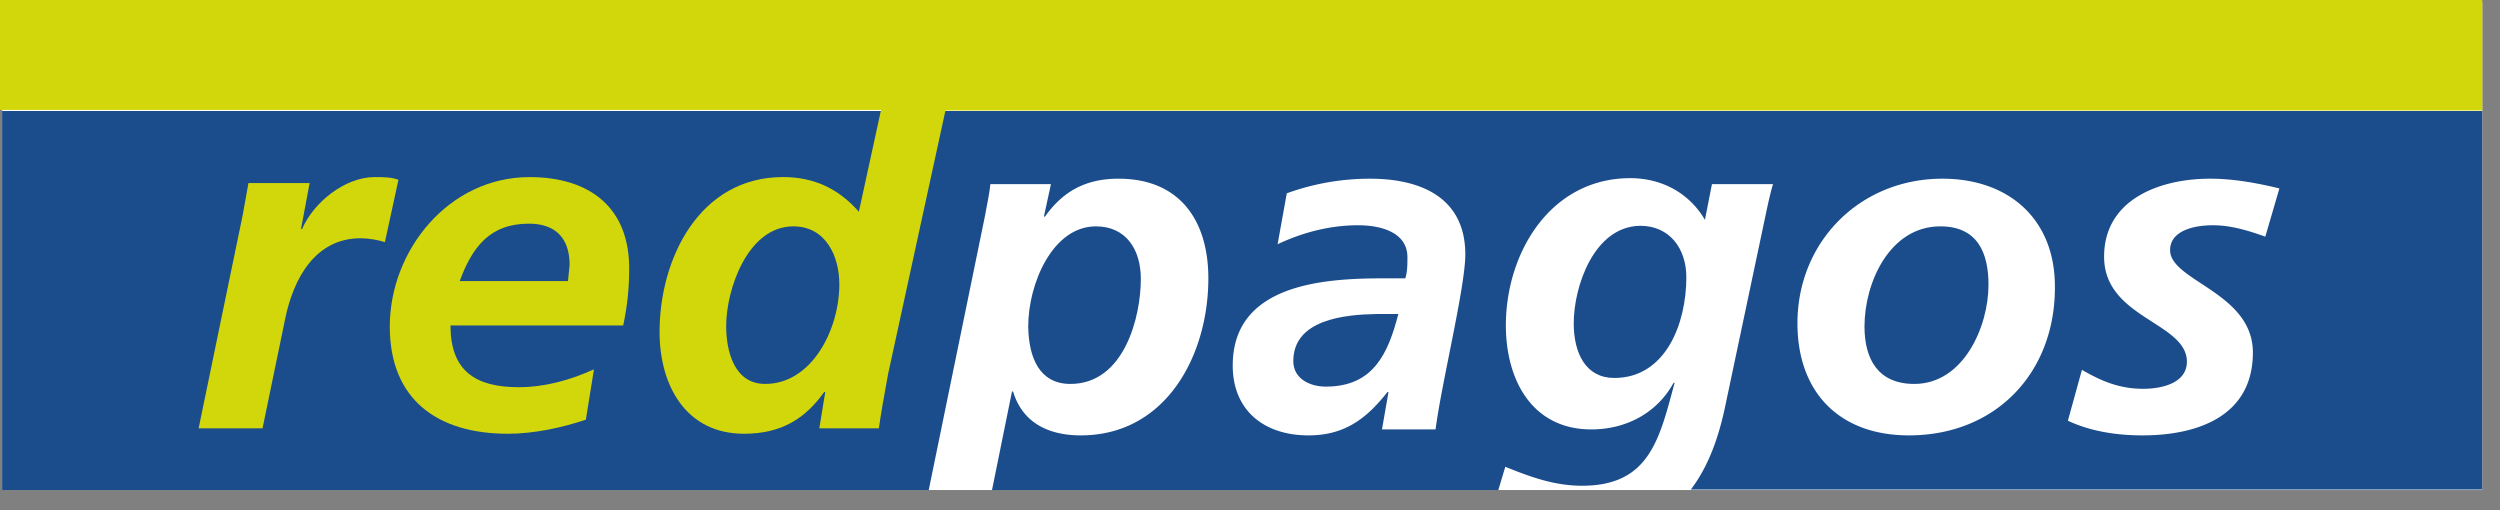 <svg xmlns="http://www.w3.org/2000/svg" width="98" height="20" fill="none"><rect width="100%" height="100%" fill="#808080" stroke="none"/><path fill="#fff" d="M97.304.105H.083v19.104h97.221V.105Z"/><path fill="#1B4D8D" d="M50.697 14.157c0 .68.637.998 1.274.998 1.868 0 2.441-1.295 2.844-2.845h-.87c-1.231.022-3.248.213-3.248 1.847ZM76.06 8.873c-1.974 0-2.972 2.187-2.972 3.927 0 1.274.53 2.25 1.953 2.25 1.931 0 2.908-2.25 2.908-3.884 0-1.252-.425-2.293-1.89-2.293Z"/><path fill="#1B4D8D" d="M.083 4.373V19.21h36.323L38.61 8.47c.085-.468.17-.85.212-1.253h2.375l-.276 1.274h.043c.72-1.02 1.632-1.486 2.883-1.486 2.396 0 3.52 1.634 3.52 3.906 0 3.014-1.654 6.156-5.004 6.156-1.102 0-2.248-.383-2.65-1.72h-.043l-.784 3.864h19.847l.275-.913c.997.403 1.93.743 3.011.743 2.65 0 3.033-1.847 3.626-4.034h-.042c-.636 1.168-1.845 1.826-3.223 1.826-2.333 0-3.35-1.953-3.35-4.076 0-2.865 1.76-5.773 4.877-5.773 1.272 0 2.332.615 2.926 1.634l.275-1.4h2.396c-.084.254-.19.72-.318 1.336l-1.526 7.218c-.276 1.38-.7 2.526-1.379 3.417h31.022V4.351H.083v.022Zm56.191 12.46h-2.1l.255-1.465h-.042c-.848 1.083-1.718 1.699-3.096 1.699-1.739 0-2.968-.977-2.968-2.739 0-3.184 3.54-3.417 5.894-3.417h.87c.084-.255.084-.552.084-.828 0-.977-1.039-1.253-1.93-1.253-1.102 0-2.162.276-3.159.743l.36-1.995a9.532 9.532 0 0 1 3.266-.573c1.93 0 3.732.7 3.732 2.972 0 1.273-.933 5.052-1.166 6.856Zm18.554.234c-2.714 0-4.368-1.677-4.368-4.395 0-3.205 2.46-5.667 5.682-5.667 2.587 0 4.41 1.57 4.41 4.224.022 3.375-2.31 5.838-5.724 5.838ZM88.8 9.277c-.657-.234-1.336-.447-2.057-.447-.742 0-1.675.213-1.675.977 0 1.21 3.245 1.656 3.245 4.012 0 2.505-2.184 3.248-4.326 3.248-.997 0-2.015-.149-2.926-.574l.551-1.995c.7.403 1.42.743 2.396.743.848 0 1.718-.276 1.718-1.061 0-1.55-3.245-1.699-3.245-4.118 0-2.25 2.184-3.057 4.156-3.057.912 0 1.845.17 2.715.382l-.552 1.89Z"/><path fill="#1B4D8D" d="M61.69 12.672c0 1.167.466 2.144 1.591 2.144 1.996 0 2.824-2.102 2.824-3.949 0-1.125-.658-2.016-1.805-2.016-1.825.021-2.61 2.398-2.61 3.82ZM41.961 15.05c2.102 0 2.76-2.61 2.76-4.118 0-1.167-.594-2.059-1.762-2.059-1.698 0-2.653 2.25-2.653 3.927.02 1.232.445 2.25 1.655 2.25Z"/><path fill="#D2D70C" d="M97.306 0H0v4.31h34.537l-.87 3.99c-.786-.892-1.741-1.359-2.972-1.359-3.27 0-4.84 3.184-4.84 6.071 0 2.08 1.019 3.991 3.311 3.991 1.465 0 2.399-.594 3.142-1.635h.042l-.233 1.423h2.335c.064-.489.212-1.316.36-2.123l2.25-10.338h60.244V0ZM29.994 15.05c-1.231 0-1.528-1.316-1.528-2.271 0-1.444.849-3.906 2.632-3.906 1.274 0 1.804 1.168 1.804 2.271 0 1.783-1.082 3.906-2.908 3.906Z"/><path fill="#D2D70C" d="M14.685 6.942c-1.168 0-2.399.997-2.844 2.038h-.043l.34-1.805H9.739c-.085.446-.149.87-.233 1.295l-1.72 8.321h2.505l.891-4.309c.319-1.55 1.168-3.142 2.951-3.142.319 0 .68.064.955.15l.531-2.442c-.276-.106-.615-.106-.934-.106ZM20.757 6.942c-3.163 0-5.477 2.865-5.477 5.858 0 2.866 1.868 4.203 4.628 4.203 1.019 0 2.101-.233 3.057-.551l.318-1.975c-.934.425-1.932.701-2.95.701-1.72 0-2.675-.658-2.675-2.42h6.771c.149-.7.234-1.422.234-2.144.042-2.462-1.529-3.672-3.906-3.672Zm1.507 4.075H18.02c.488-1.316 1.167-2.25 2.717-2.25 1.04 0 1.592.573 1.592 1.614l-.064.636Z"/></svg>